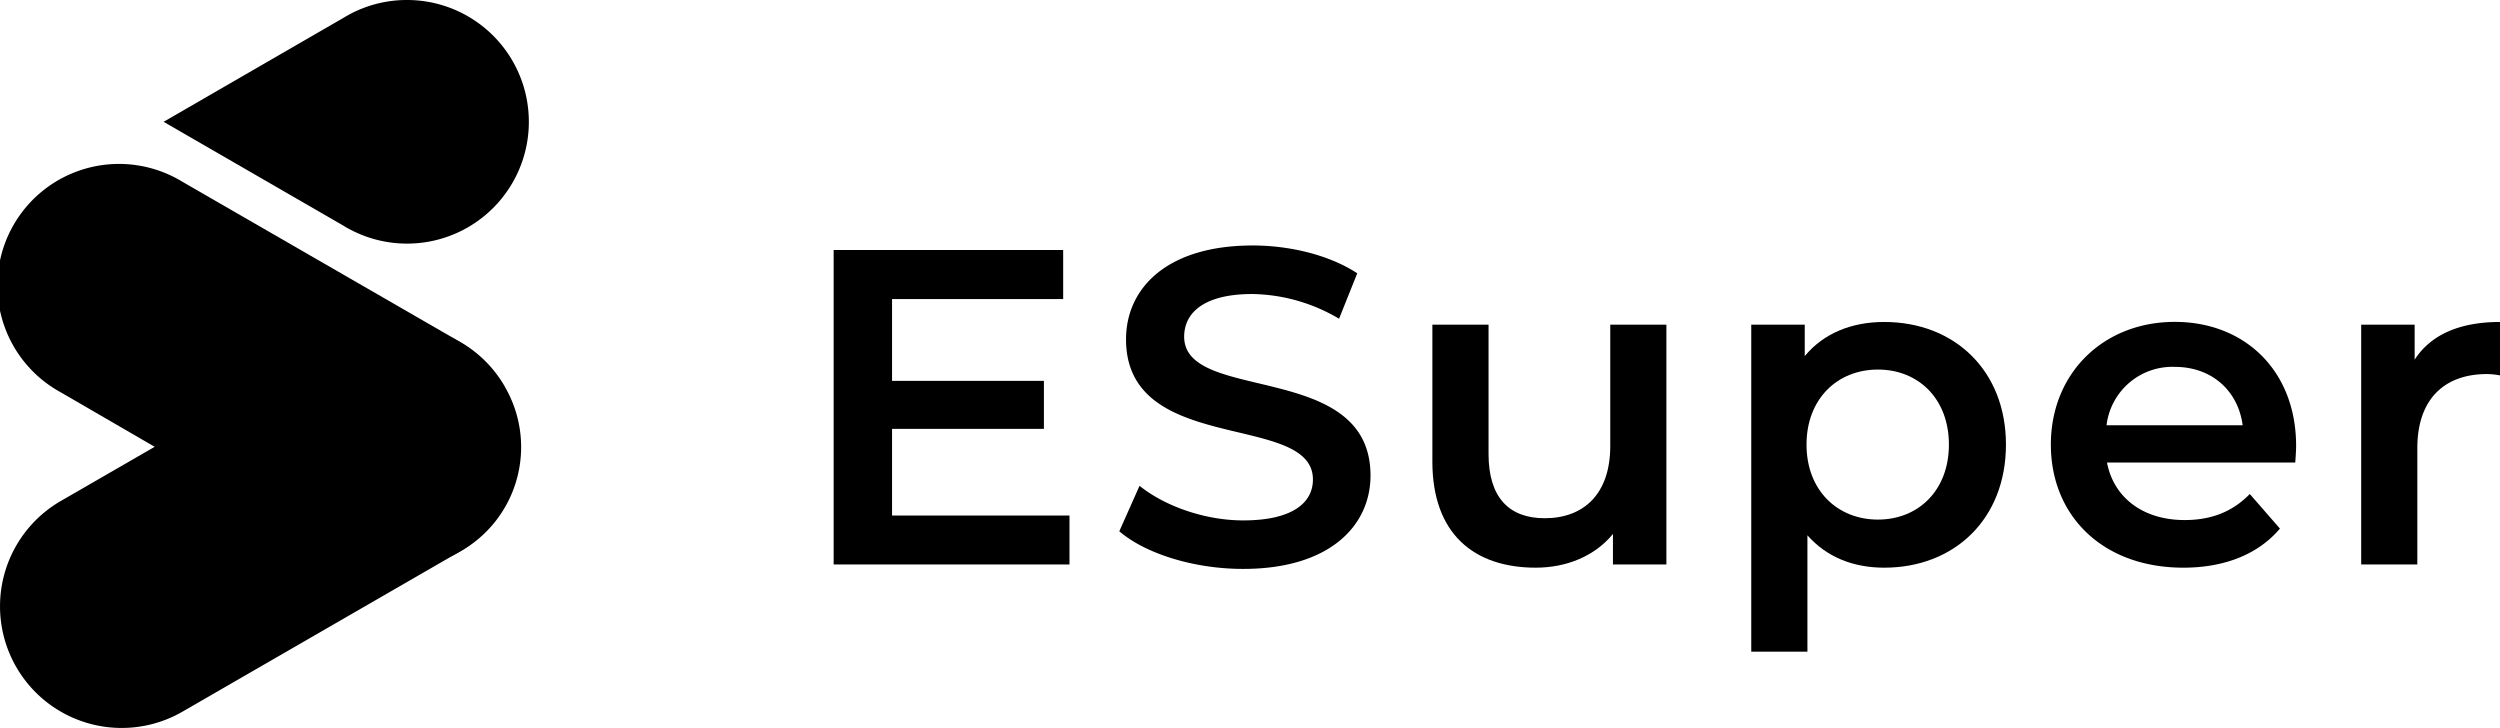 <?xml version="1.0" encoding="UTF-8"?> <svg xmlns="http://www.w3.org/2000/svg" viewBox="0 0 550.05 160.17"><defs><style>.cls-1{fill:#000;}</style></defs><title>esupar</title><g id="Layer_2" data-name="Layer 2"><g id="OBJECTS"><path class="cls-1" d="M89.54,0A26.63,26.63,0,0,0,76.87,3.18h0l0,0c-.44.24-.88.49-1.31.75L36,26.8,75.54,49.64c.42.27.85.52,1.3.75l0,0h0A26.8,26.8,0,1,0,89.54,0Z"></path><path class="cls-1" d="M114.1,98.28a26.74,26.74,0,0,1-13.38,23.33l-.1.06L40.15,156.58a26.76,26.76,0,0,1-26.76-46.36L34.08,98.28l40.43-23a26.75,26.75,0,0,1,26.11-.37l.1.06A26.75,26.75,0,0,1,114.1,98.28Z"></path><path class="cls-1" d="M111.07,85.05a26.56,26.56,0,0,0-10.35-10.11l-.1-.06L40.15,40A26.76,26.76,0,1,0,13.39,86.33l20.69,12,40.43,23a26.75,26.75,0,0,0,26.11.37l.1-.06a26.39,26.39,0,0,0,10.35-36.56Z"></path><path class="cls-1" d="M235.31,113.43V124.2H183.42V55h50.5V65.8H196.27v18h33.41V94.36H196.27v19.07Z"></path><path class="cls-1" d="M246.27,116.89l4.45-10c5.53,4.45,14.33,7.61,22.83,7.61,10.77,0,15.32-3.86,15.32-9,0-14.93-41.12-5.14-41.12-30.84,0-11.17,8.9-20.65,27.87-20.65,8.31,0,17,2.17,23,6.12l-4,10a38.44,38.44,0,0,0-19.08-5.44c-10.67,0-15,4.15-15,9.39,0,14.72,41,5.14,41,30.54,0,11.06-9,20.55-28,20.55C262.78,125.19,252,121.83,246.27,116.89Z"></path><path class="cls-1" d="M366.64,71.43V124.2H354.88v-6.72c-3.95,4.85-10.18,7.42-17,7.42-13.54,0-22.73-7.42-22.73-23.33V71.43h12.36V99.89c0,9.59,4.54,14.13,12.35,14.13,8.6,0,14.43-5.33,14.43-15.91V71.43Z"></path><path class="cls-1" d="M441.35,97.82c0,16.4-11.36,27.08-26.78,27.08-6.72,0-12.65-2.28-16.9-7.12v25.6H385.31V71.43h11.77v6.92c4.14-5,10.27-7.51,17.49-7.51C430,70.84,441.35,81.51,441.35,97.82Zm-12.55,0c0-10.09-6.72-16.51-15.62-16.51s-15.71,6.42-15.71,16.51,6.82,16.5,15.71,16.5S428.8,107.9,428.8,97.82Z"></path><path class="cls-1" d="M505,101.77H463.58c1.48,7.71,7.9,12.65,17.1,12.65,5.93,0,10.57-1.88,14.32-5.73l6.63,7.61c-4.75,5.63-12.16,8.6-21.25,8.6-17.69,0-29.15-11.37-29.15-27.08s11.56-27,27.27-27c15.42,0,26.69,10.77,26.69,27.27C505.19,99.1,505.09,100.58,505,101.77Zm-41.51-8.2h29.94c-1-7.61-6.81-12.85-14.92-12.85A14.59,14.59,0,0,0,463.48,93.57Z"></path><path class="cls-1" d="M550.05,70.84V82.6a15.57,15.57,0,0,0-2.87-.3c-9.38,0-15.32,5.53-15.32,16.31V124.2H519.51V71.43h11.76v7.71C534.83,73.6,541.25,70.84,550.05,70.84Z"></path></g></g></svg> 